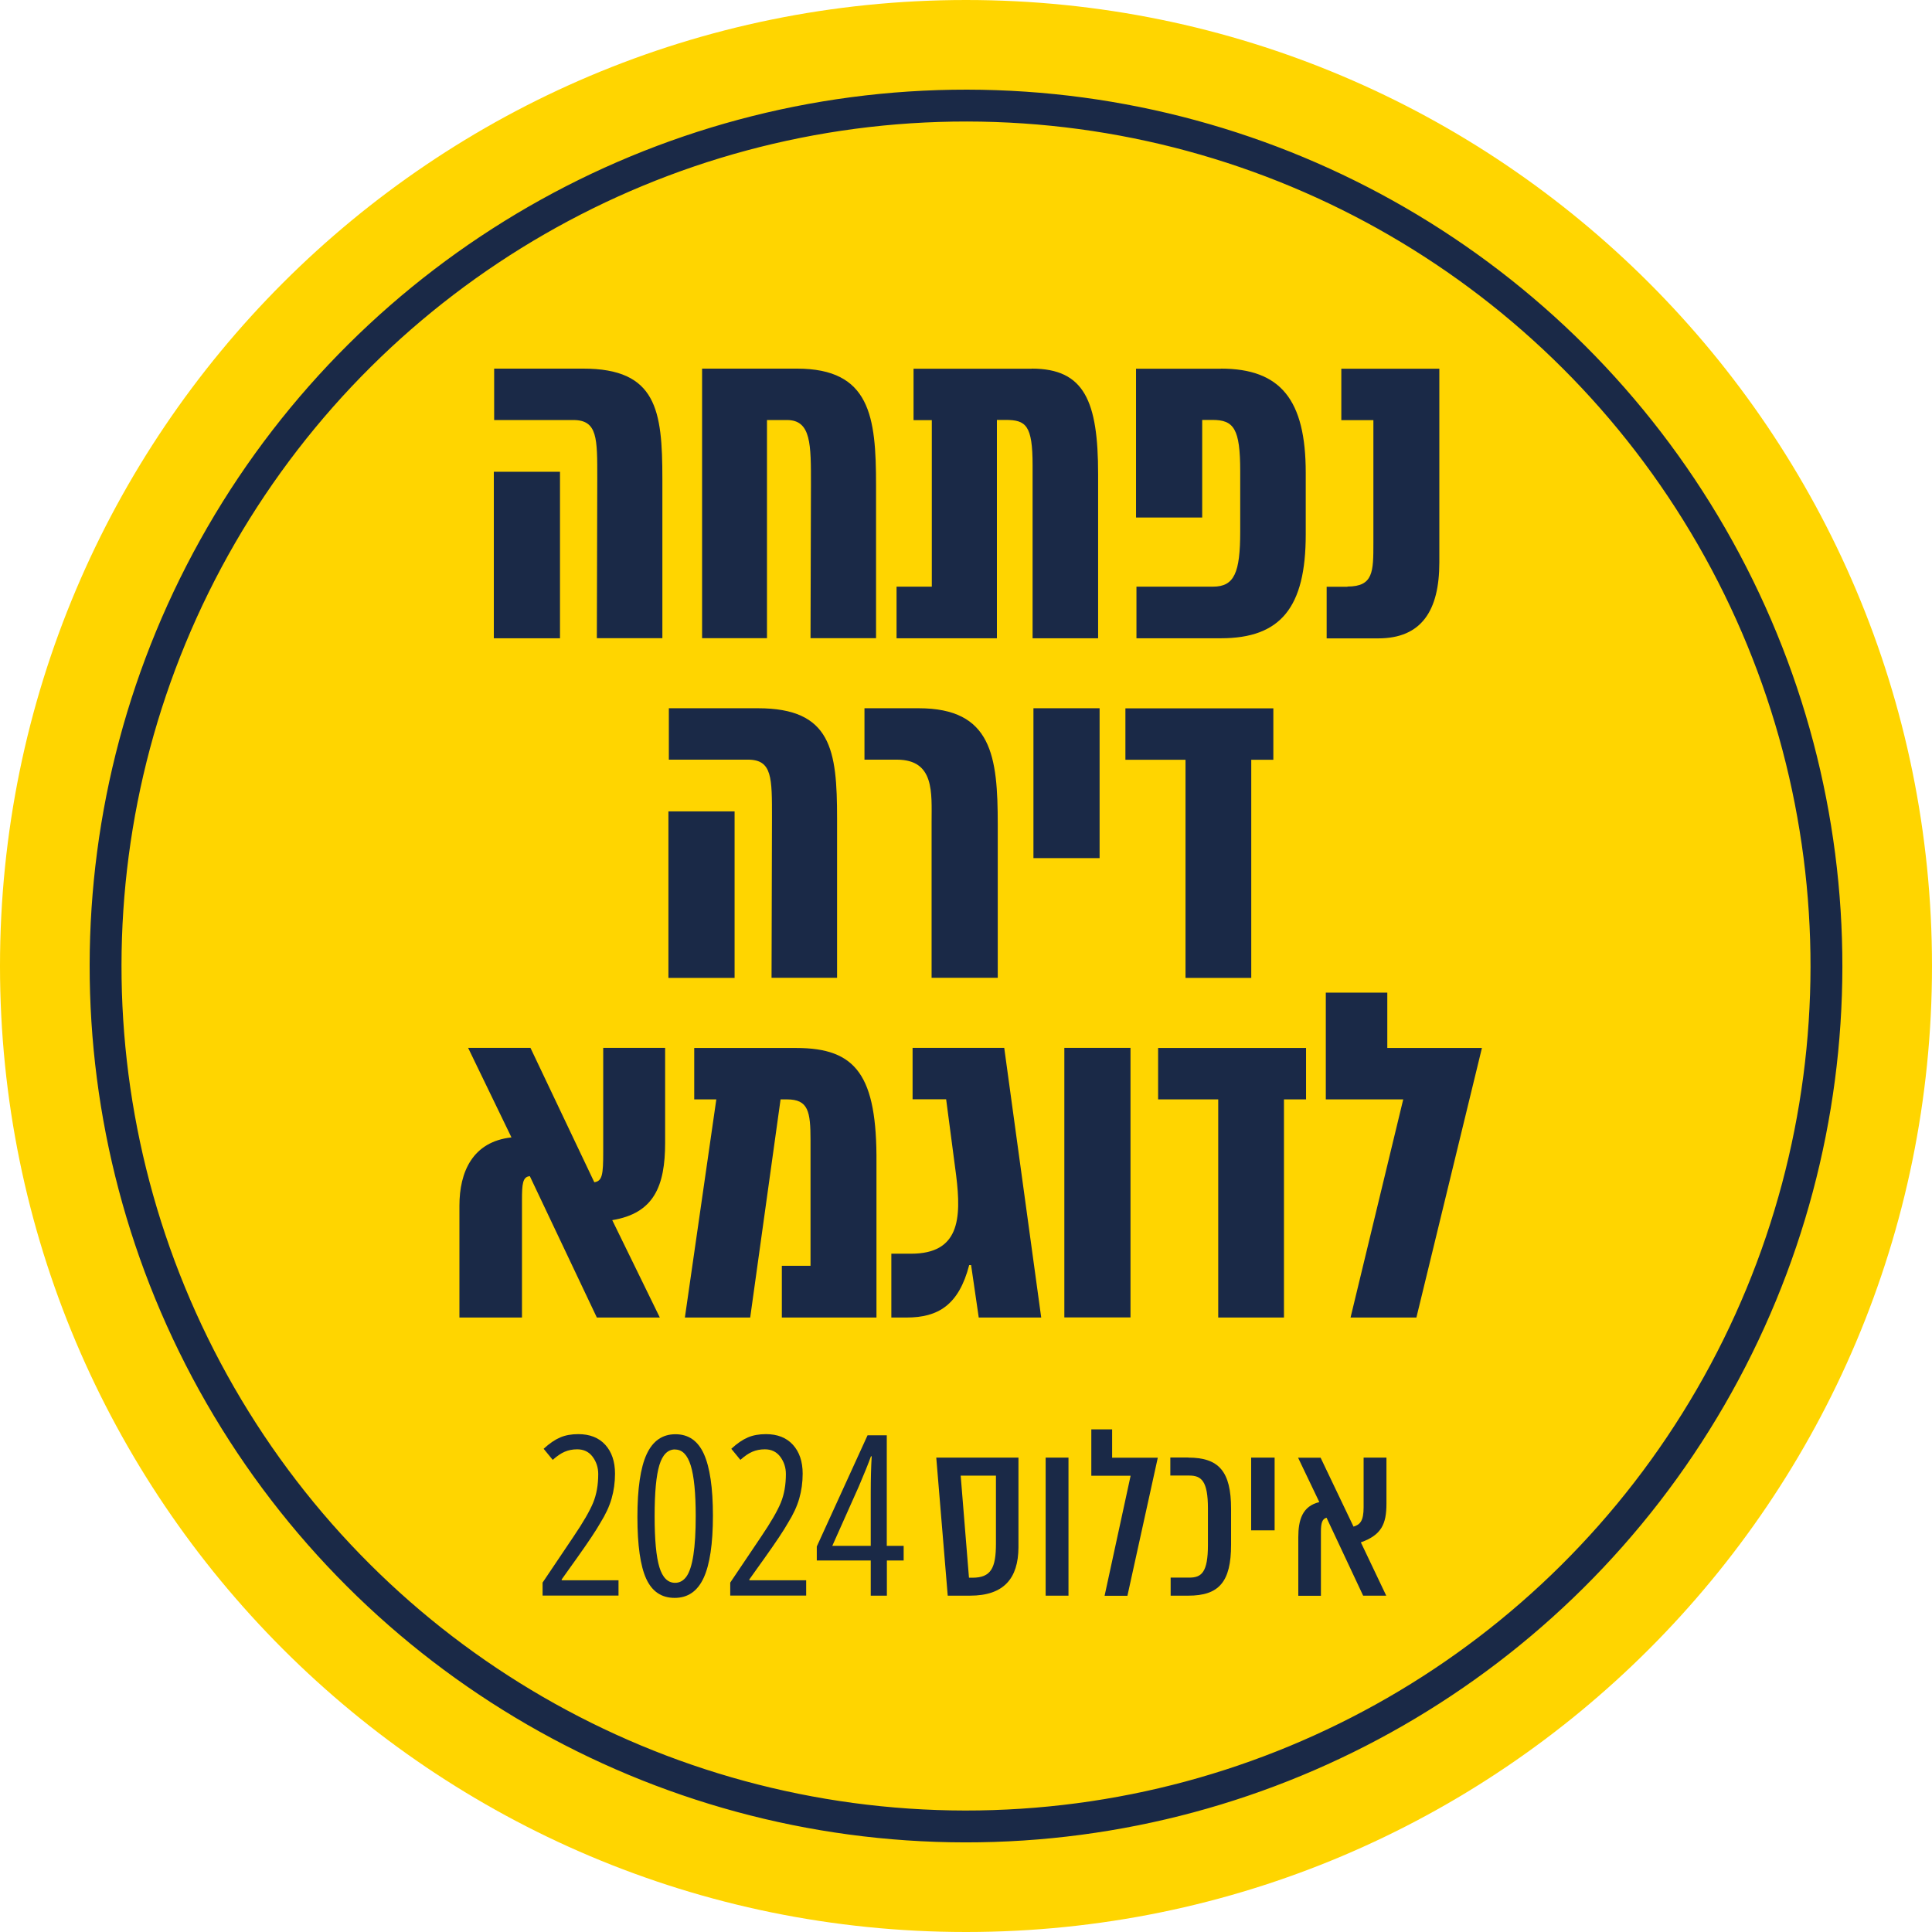 <svg xmlns="http://www.w3.org/2000/svg" id="uuid-1ca1990e-9301-4b8f-a69e-0cebe1c19560" viewBox="0 0 181.92 181.92"><defs><style>.uuid-24909448-7570-468f-aa3c-6567fe3193a5{fill:#ffd500;}.uuid-24909448-7570-468f-aa3c-6567fe3193a5,.uuid-28c5f31c-7379-47f3-9890-f44b0bb5d648{stroke-width:0px;}.uuid-3691aed7-6e57-4db6-b257-761032fb7426{fill:none;stroke:#1a2947;stroke-width:3px;}.uuid-28c5f31c-7379-47f3-9890-f44b0bb5d648{fill:#1a2947;}</style></defs><g id="uuid-3348a9a8-6316-40d0-b94e-0839b34c57b5"><path class="uuid-24909448-7570-468f-aa3c-6567fe3193a5" d="M90.96,181.92c50.24,0,90.96-40.72,90.96-90.96S141.2,0,90.96,0,0,40.72,0,90.96s40.72,90.96,90.96,90.96"></path><path class="uuid-28c5f31c-7379-47f3-9890-f44b0bb5d648" d="M46.5,44.42h6.23v15.68h-6.23v-15.68ZM54.92,34.71c6.91,0,7.45,3.92,7.45,10.37v15.01h-6.17l.04-15.05c0-3.76.04-5.49-2.26-5.49h-7.45v-4.84h8.39ZM75.04,34.71c6.91,0,7.45,4.52,7.45,10.97v14.41h-6.17l.04-14.45c0-3.76.04-6.09-2.26-6.09h-1.88v20.54h-6.11v-25.38h8.93ZM97.15,34.71c4.96,0,6.25,3.06,6.25,9.95v15.44h-6.17v-16.28c0-3.78-.62-4.28-2.56-4.28-.82,0-.8,0-.8,0v20.56h-9.45v-4.86h3.32v-15.68h-1.72v-4.84h11.13ZM114.96,34.71c5.63,0,7.99,2.94,7.99,9.81v5.81c0,6.87-2.36,9.77-7.99,9.77h-7.95v-4.86h7.21c2,0,2.56-1.3,2.56-5.19v-5.67c0-4.02-.6-4.84-2.62-4.84h-.96v9.19h-6.23v-14.01h7.99ZM126.88,55.23c2.44,0,2.44-1.4,2.44-4.1v-11.57h-3.02v-4.84h9.23v18.24c0,4.54-1.68,7.15-5.75,7.15h-4.86v-4.86h1.96Z"></path><path class="uuid-28c5f31c-7379-47f3-9890-f44b0bb5d648" d="M62.94,76.4h6.23v15.68h-6.23v-15.68ZM71.37,66.69c6.91,0,7.45,3.92,7.45,10.37v15.01h-6.17l.04-15.05c0-3.76.04-5.49-2.26-5.49h-7.45v-4.84h8.39ZM86.5,66.69c6.91,0,7.45,4.52,7.45,10.97v14.41h-6.23v-14.65c0-2.78.3-5.89-3.28-5.89h-3.04v-4.84h5.1ZM103.54,66.69v14.11h-6.23v-14.11h6.23ZM111.64,71.54h-5.67v-4.84h13.93v4.84h-2.08v20.54h-6.19v-20.54Z"></path><path class="uuid-28c5f31c-7379-47f3-9890-f44b0bb5d648" d="M56.2,124.06l-6.31-13.31c-.68.06-.74.72-.74,2.28v11.03h-5.89v-10.53c0-3.18,1.24-6.03,4.9-6.43l-4.08-8.43h5.87l6.01,12.65c.76-.1.84-.74.84-2.84v-9.81h5.83v8.93c0,4.1-1.06,6.65-4.98,7.29l4.48,9.17h-5.93ZM73.62,119.19h2.7v-11.81c0-2.72-.2-3.86-2.22-3.86h-.6l-2.86,20.54h-6.15l2.96-20.54h-2.08v-4.84h9.61c5.63,0,7.61,2.56,7.55,10.83v14.55h-8.91v-4.86ZM98.05,124.06h-5.89l-.72-4.94h-.18c-.98,3.78-2.94,4.94-5.89,4.94h-1.44v-6.01h1.86c4.52,0,4.76-3.24,4.24-7.39l-.94-7.15h-3.16v-4.84h8.63l3.48,25.38ZM106.45,98.67v25.38h-6.23v-25.38h6.23ZM114.72,103.52h-5.67v-4.84h13.93v4.84h-2.08v20.54h-6.19v-20.54ZM133.38,124.06h-6.21l4.96-20.54h-7.29v-10.05h5.79v5.21h8.91l-6.17,25.38Z"></path><circle class="uuid-3691aed7-6e57-4db6-b257-761032fb7426" cx="90.96" cy="90.96" r="81.02" transform="translate(-.11 181.81) rotate(-89.93)"></circle><path class="uuid-28c5f31c-7379-47f3-9890-f44b0bb5d648" d="M52.06,137.48s-.31-.37-.87-1.06c.55-.51,1.07-.86,1.56-1.07s1.06-.31,1.7-.31c1.08,0,1.93.33,2.54,1s.92,1.58.92,2.72c0,.83-.11,1.61-.32,2.34-.21.74-.57,1.51-1.07,2.31-.37.66-1.1,1.76-2.19,3.29-.15.21-.4.56-.75,1.05-.35.5-.58.82-.69.97v.08h5.35v1.44h-7.15v-1.22l2.9-4.31c.92-1.36,1.54-2.43,1.86-3.21.32-.78.48-1.68.48-2.7,0-.62-.18-1.16-.53-1.63-.35-.47-.84-.7-1.45-.7-.44,0-.83.08-1.18.23s-.72.4-1.12.76Z"></path><path class="uuid-28c5f31c-7379-47f3-9890-f44b0bb5d648" d="M60.02,142.84c0-2.68.29-4.65.87-5.91.58-1.25,1.48-1.88,2.71-1.88s2.12.62,2.68,1.86c.56,1.24.85,3.18.85,5.81s-.29,4.59-.87,5.85c-.58,1.26-1.49,1.89-2.73,1.89s-2.13-.6-2.68-1.8c-.55-1.2-.83-3.14-.83-5.82ZM63.57,136.48c-.69,0-1.18.49-1.48,1.47-.3.98-.45,2.59-.45,4.81s.15,3.83.45,4.81c.3.98.79,1.47,1.48,1.47.43,0,.78-.2,1.06-.58.59-.82.88-2.72.88-5.7,0-2.18-.16-3.77-.47-4.77-.31-1-.8-1.5-1.47-1.5Z"></path><path class="uuid-28c5f31c-7379-47f3-9890-f44b0bb5d648" d="M69.73,137.48s-.31-.37-.87-1.06c.55-.51,1.07-.86,1.56-1.07s1.06-.31,1.7-.31c1.08,0,1.93.33,2.54,1s.92,1.58.92,2.72c0,.83-.11,1.61-.32,2.34-.21.74-.57,1.51-1.07,2.31-.37.66-1.1,1.76-2.19,3.29-.15.21-.4.56-.75,1.05-.35.5-.58.82-.69.97v.08h5.35v1.44h-7.15v-1.22l2.9-4.31c.92-1.36,1.54-2.43,1.86-3.21.32-.78.48-1.68.48-2.7,0-.62-.18-1.16-.53-1.63-.35-.47-.84-.7-1.45-.7-.44,0-.83.08-1.18.23s-.72.4-1.12.76Z"></path><path class="uuid-28c5f31c-7379-47f3-9890-f44b0bb5d648" d="M83.51,145.56h1.58v1.38h-1.58v3.31h-1.52v-3.31h-5.08v-1.32l4.78-10.47h1.81v10.41ZM81.99,145.56v-4.92c0-1.36.03-2.53.09-3.51h-.07c-.24.67-.62,1.61-1.14,2.83l-2.5,5.6h3.62Z"></path><path class="uuid-28c5f31c-7379-47f3-9890-f44b0bb5d648" d="M95.9,137.25v8.46c-.02,2.91-1.37,4.54-4.56,4.54h-2.1l-1.08-13h7.74ZM93.78,138.95h-3.32l.78,9.61h.33c1.75,0,2.21-.92,2.21-3.22v-6.39ZM100.61,137.25v13h-2.15v-13h2.15ZM106.15,150.26h-2.14l2.45-11.3h-3.7v-4.37h1.96v2.67h4.3l-2.86,13ZM111.89,137.25c2.88,0,4.03,1.3,4.03,4.82v3.38c0,3.52-1.15,4.8-4.03,4.8h-1.66v-1.7h1.76c1.15,0,1.75-.5,1.75-3.07v-3.45c0-2.55-.6-3.09-1.75-3.09h-1.79v-1.7h1.69ZM120.02,137.25v6.85h-2.21v-6.85h2.21ZM128.36,150.26l-3.45-7.35c-.4.11-.53.48-.53,1.32v6.03h-2.13v-5.51c0-1.63.38-2.93,1.98-3.31l-2-4.18h2.12l3.1,6.49c.62-.19.95-.53.95-1.83v-4.67h2.15v4.33c0,1.93-.47,2.96-2.41,3.65l2.39,5.02h-2.17Z"></path></g></svg>